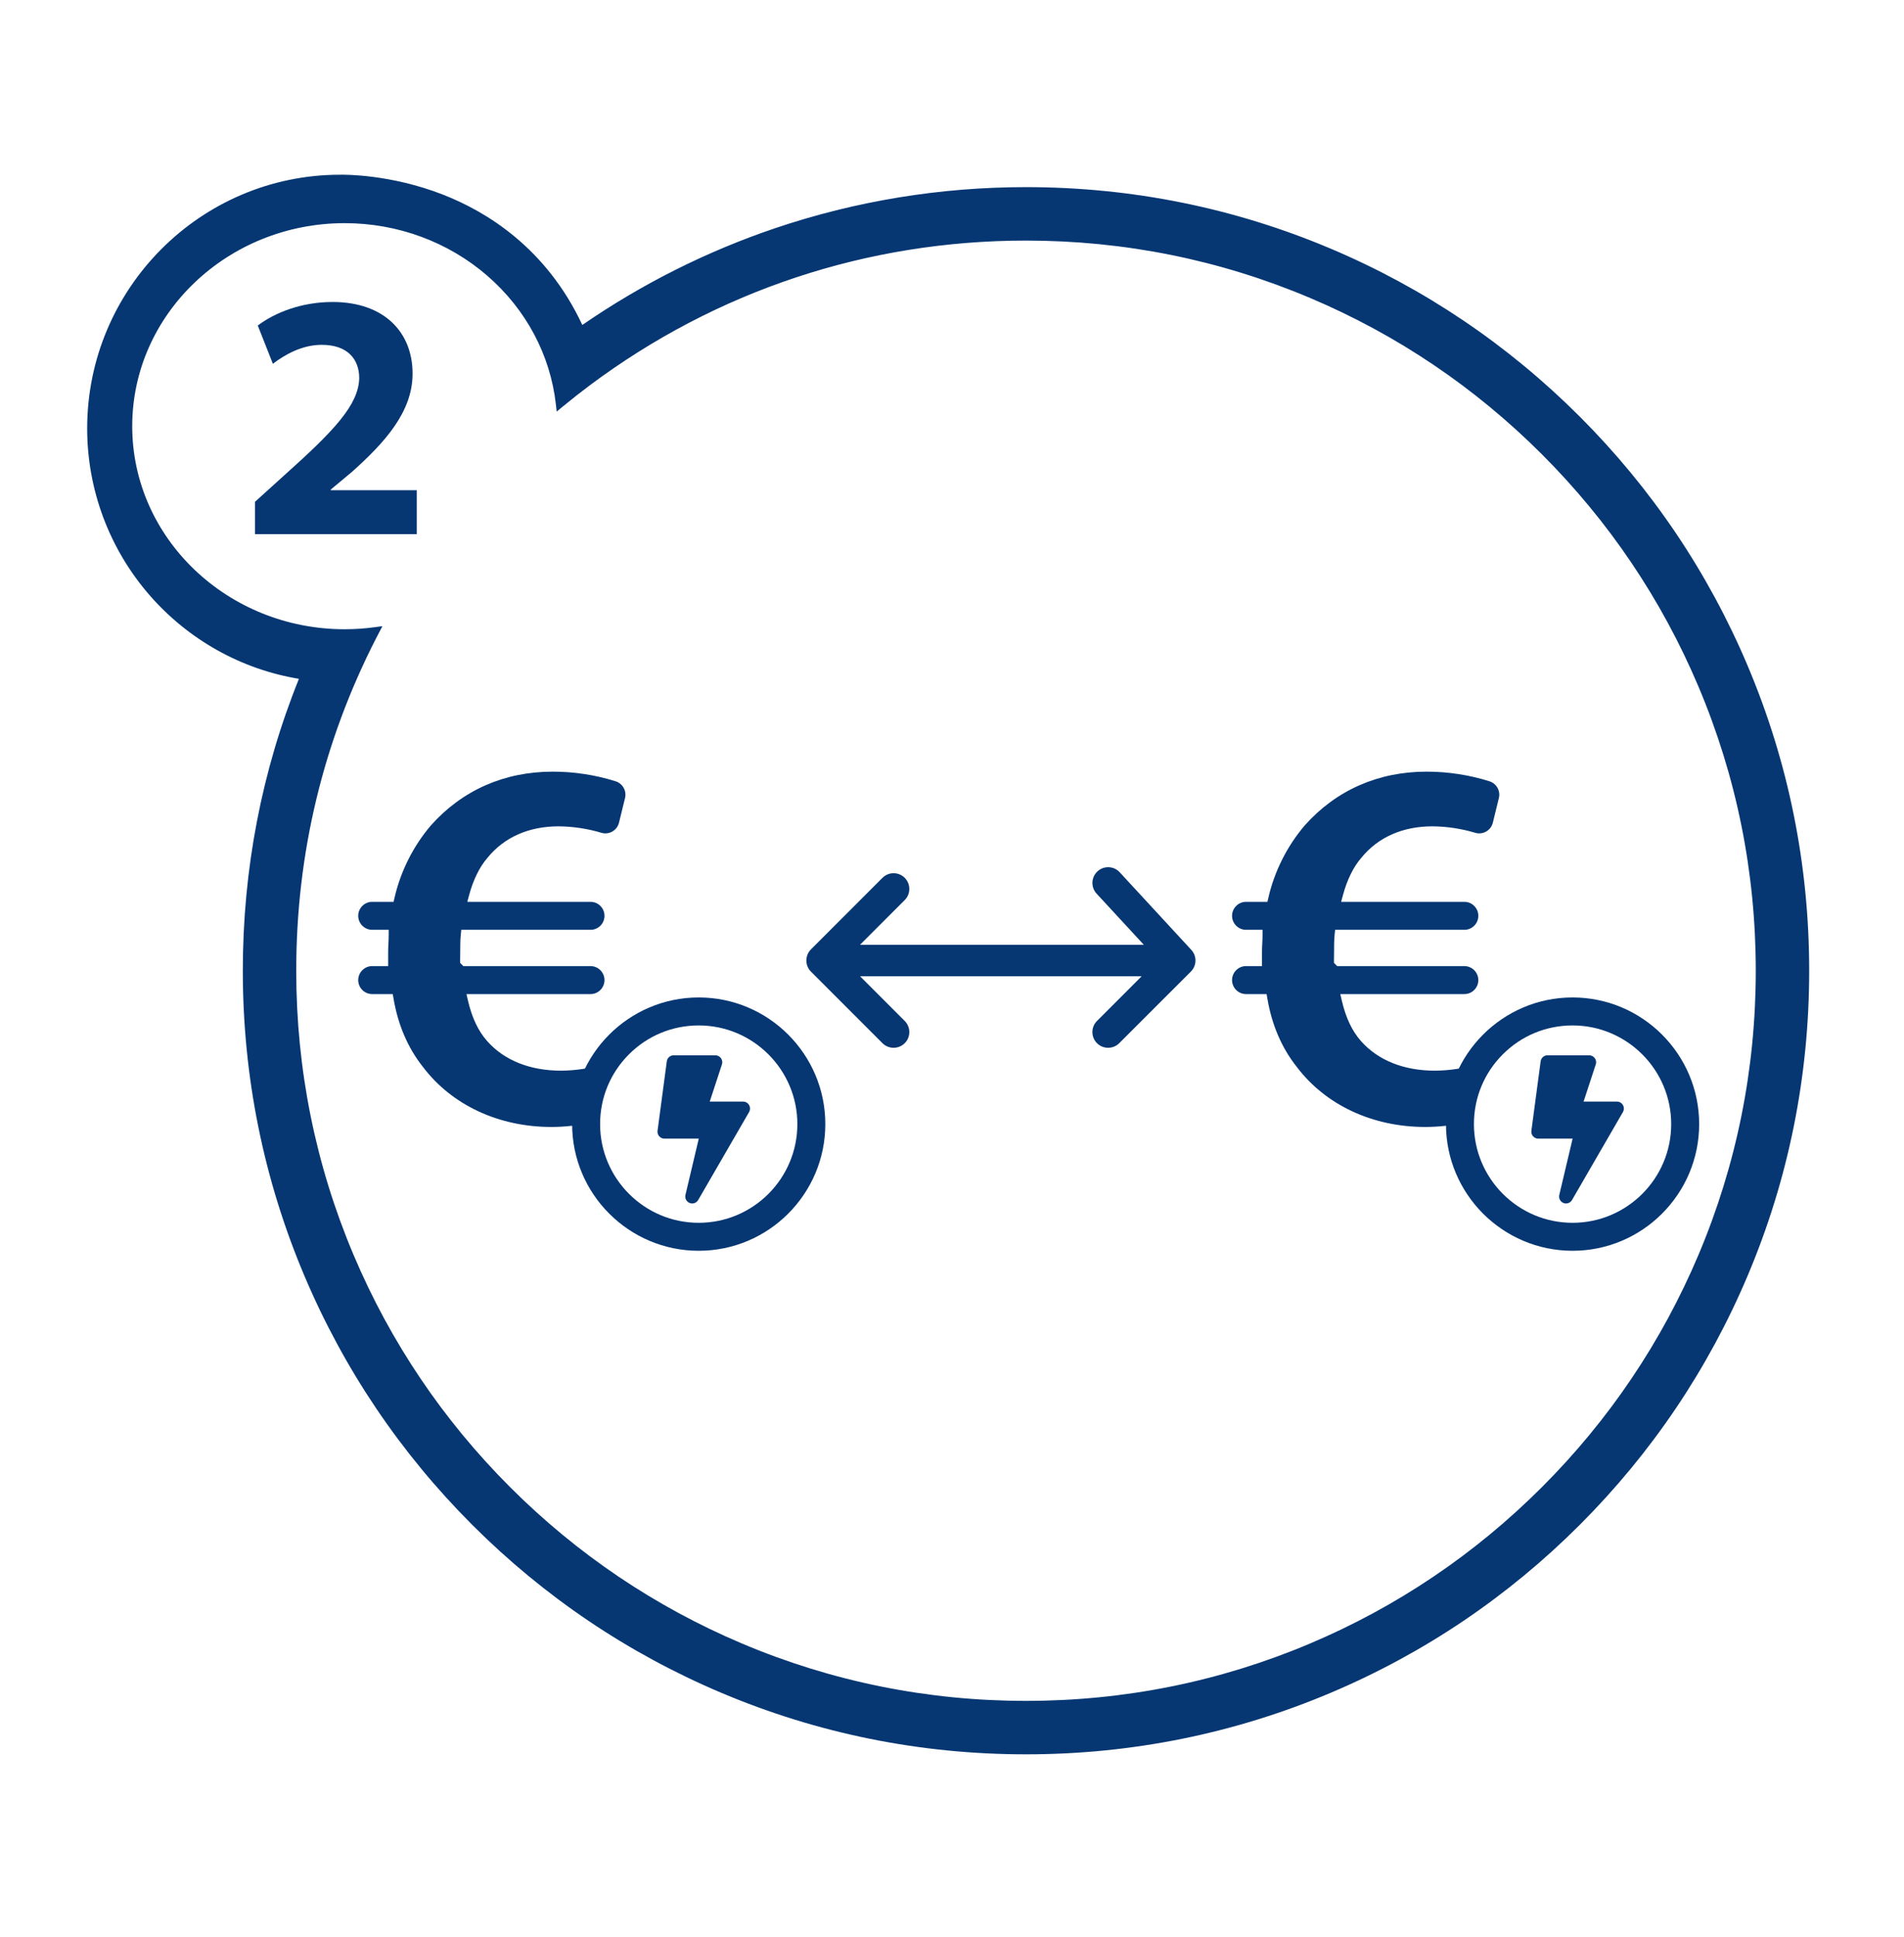 <?xml version="1.0" encoding="utf-8"?>
<!-- Generator: Adobe Illustrator 27.6.1, SVG Export Plug-In . SVG Version: 6.00 Build 0)  -->
<svg version="1.1" id="Ebene_1" xmlns="http://www.w3.org/2000/svg" xmlns:xlink="http://www.w3.org/1999/xlink" x="0px" y="0px"
	 width="1247.524px" height="1268.263px" viewBox="0 0 1247.524 1268.263" enable-background="new 0 0 1247.524 1268.263"
	 xml:space="preserve">
<g id="oQlVU9.tif">
</g>
<g>
	<g>
		<path fill="none" stroke="#1980D0" stroke-width="30" stroke-miterlimit="10" d="M368.537,229.924"/>
	</g>
	<g>
		<path fill="#063773" d="M486.897,721.404h-21.873l8.074-24.602c0.639-2.44-0.821-4.936-3.261-5.575
			c-0.372-0.097-0.754-0.147-1.138-0.149h-27.292c-2.278,0.002-4.204,1.685-4.511,3.942l-6.065,45.489
			c-0.331,2.495,1.424,4.785,3.919,5.116c0.196,0.026,0.394,0.039,0.592,0.04h22.498l-8.738,36.865
			c-0.573,2.444,0.944,4.89,3.388,5.463c1.949,0.457,3.967-0.415,4.97-2.146l33.358-57.619c1.261-2.167,0.526-4.946-1.641-6.207
			C488.486,721.617,487.699,721.405,486.897,721.404z"/>
		<path fill="#063773" d="M457.812,653.204c-45.738,0-82.948,37.211-82.948,82.949c0,45.738,37.21,82.949,82.948,82.949
			s82.949-37.211,82.949-82.949C540.76,690.414,503.55,653.204,457.812,653.204z M522.435,736.152
			c0,35.633-28.99,64.623-64.623,64.623s-64.623-28.99-64.623-64.624c-0.009-17.253,6.702-33.476,18.895-45.682
			c12.193-12.206,28.41-18.932,45.728-18.941C493.445,671.529,522.435,700.519,522.435,736.152z"/>
	</g>
	<g>
		<path fill="none" stroke="#1980D0" stroke-width="30" stroke-miterlimit="10" d="M366.037,227.424"/>
	</g>
	<g>
		<path fill="#063773" d="M1145.073,435.955c-25.847-61.109-62.845-115.986-109.966-163.106
			C987.985,225.726,933.108,188.728,872,162.882c-63.276-26.763-130.481-40.333-199.748-40.333
			c-56.276,0-111.597,9.055-164.426,26.914c-44.749,15.128-87.217,36.431-126.28,63.342c-23.506-50.23-62.521-74.136-91.365-85.371
			c-34.249-13.34-64.333-13.079-67.605-13.008c-91.233,0.118-165.458,74.658-165.458,166.163c0,40.141,14.524,78.919,40.896,109.191
			c25.414,29.172,60.059,48.537,97.845,54.765c-24.395,60.522-36.761,124.817-36.761,191.158c0,69.268,13.57,136.472,40.333,199.747
			c25.847,61.108,62.845,115.984,109.966,163.105c47.122,47.122,101.999,84.12,163.106,109.967
			c63.276,26.763,130.481,40.333,199.748,40.333s136.472-13.57,199.748-40.333c61.108-25.847,115.985-62.845,163.107-109.967
			c47.121-47.121,84.119-101.997,109.966-163.105c26.763-63.275,40.333-130.479,40.333-199.747
			C1185.406,566.435,1171.836,499.23,1145.073,435.955z M1112.838,821.816c-24.082,56.932-58.564,108.075-102.48,151.991
			c-43.918,43.918-95.056,78.397-151.992,102.479c-58.937,24.929-121.555,37.568-186.113,37.568s-127.176-12.64-186.113-37.568
			c-56.936-24.082-108.074-58.561-151.992-102.479c-43.918-43.918-78.397-95.056-102.479-151.992
			c-24.929-58.938-37.569-121.556-37.569-186.113c0-76.732,17.619-150.012,52.368-217.802c0.445-0.868,0.898-1.731,1.352-2.595
			l2.751-5.256l-4.802,0.658c-6.605,0.906-13.315,1.365-19.944,1.365c-76.751,0-139.194-59.648-139.194-132.966
			s62.442-132.966,139.194-132.966c34.61,0,67.785,12.214,93.413,34.393c25.418,21.997,41.397,51.972,44.994,84.404l0.51,4.597
			l3.567-2.945c6.017-4.967,12.108-9.757,18.105-14.236c83.04-62.022,181.881-94.806,285.839-94.806
			c64.559,0,127.176,12.64,186.113,37.568c56.938,24.083,108.076,58.563,151.992,102.479
			c43.919,43.918,78.398,95.056,102.479,151.993c24.929,58.938,37.569,121.556,37.569,186.114
			C1150.406,700.26,1137.766,762.877,1112.838,821.816L1112.838,821.816z"/>
		<path fill="#063773" d="M216.738,320.58l13.8-11.5c21.62-19.32,39.789-39.329,39.789-64.399c0-27.139-18.63-46.919-52.438-46.919
			c-20.24,0-37.72,6.9-48.989,15.41l9.89,25.069c7.82-5.979,19.09-12.42,31.969-12.42c17.25,0,24.61,9.66,24.61,21.85
			c-0.46,17.479-16.33,34.27-48.989,63.479l-19.32,17.48v21.159h106.029V321.04h-56.35V320.58z"/>
	</g>
	<path fill="#063773" d="M780.508,621.99l-46.865-50.771c-1.87-2.026-4.414-3.202-7.163-3.311c-2.753-0.102-5.378,0.861-7.403,2.73
		c-4.175,3.854-4.436,10.388-0.58,14.566l30.932,33.491H563.512l29.27-29.271c1.937-1.936,3.002-4.523,3.002-7.284
		s-1.066-5.348-3.002-7.285c-4.016-4.015-10.552-4.016-14.568,0l-46.866,46.866c-4.016,4.016-4.017,10.551,0,14.568l46.865,46.865
		c1.936,1.936,4.523,3.002,7.284,3.002s5.348-1.066,7.284-3.002c1.937-1.936,3.002-4.523,3.002-7.284
		c0-2.761-1.066-5.348-3.002-7.284l-29.27-29.271h184.519l-29.271,29.271c-4.016,4.016-4.016,10.551,0,14.568
		c1.936,1.937,4.523,3.002,7.284,3.002s5.348-1.066,7.284-3.002l46.915-46.865C784.198,632.336,784.309,626.049,780.508,621.99z"/>
	<path fill="#063773" d="M399.381,696.341c-0.915-0.016-1.837,0.103-2.741,0.365c-9.309,2.821-19.001,4.323-28.77,4.453
		c-20.598,0-37.414-6.696-48.675-19.366c-5.843-6.617-9.952-15.282-12.568-26.5l-1.001-4.295h81.28c5.052,0,9.162-4.11,9.162-9.162
		c0-5.052-4.11-9.162-9.162-9.162h-83.317l-2.101-2.116l-0.006-1.592c0.064-1.603,0.064-3.496,0.064-5.5
		c0-3.593,0-7.666,0.375-11.405l0.315-3.151h84.671c5.052,0,9.162-4.111,9.162-9.164c0-5.052-4.11-9.162-9.162-9.162h-80.72
		l1.188-4.41c2.711-10.071,6.902-18.552,12.12-24.533c10.961-13.414,27.055-20.503,46.545-20.503
		c9.522,0.097,18.941,1.526,28.031,4.246c0.122,0.036,0.252,0.071,0.384,0.104c4.916,1.214,9.898-1.794,11.114-6.707l3.968-16.199
		c1.14-4.678-1.566-9.483-6.161-10.936c-13.364-4.207-27.277-6.316-41.263-6.31c-31.684,0-59.271,12.175-79.786,35.209
		c-11.547,13.535-19.799,29.918-23.814,47.325l-0.626,2.713h-14.016c-5.052,0-9.162,4.11-9.162,9.162
		c0,5.053,4.11,9.164,9.162,9.164h10.812v3.5c0,1.871-0.093,3.729-0.183,5.525c-0.09,1.789-0.174,3.479-0.174,5.174v9.565h-10.455
		c-5.052,0-9.162,4.11-9.162,9.162c0,5.052,4.11,9.162,9.162,9.162h13.477l0.495,2.914c2.942,17.322,9.424,32.387,19.266,44.777
		c18.938,25.024,49.642,39.339,84.29,39.339c8.664-0.028,17.223-0.972,25.599-2.816
		C387.266,720.809,391.788,707.447,399.381,696.341z"/>
	<g>
		<g>
			<path fill="#063773" d="M1059.449,721.404h-21.873l8.074-24.602c0.639-2.44-0.821-4.936-3.261-5.575
				c-0.372-0.097-0.754-0.147-1.138-0.149h-27.292c-2.278,0.002-4.204,1.685-4.511,3.942l-6.065,45.489
				c-0.331,2.495,1.424,4.785,3.919,5.116c0.196,0.026,0.394,0.039,0.592,0.039h22.498l-8.738,36.865
				c-0.573,2.444,0.944,4.89,3.388,5.463c1.949,0.457,3.967-0.415,4.97-2.146l33.358-57.619c1.261-2.167,0.526-4.946-1.641-6.207
				C1061.038,721.617,1060.251,721.405,1059.449,721.404z"/>
			<path fill="#063773" d="M1030.364,653.204c-45.738,0-82.948,37.211-82.948,82.949c0,45.738,37.21,82.949,82.948,82.949
				c45.738,0,82.949-37.211,82.949-82.949C1113.312,690.414,1076.102,653.204,1030.364,653.204z M1094.987,736.152
				c0,35.633-28.99,64.623-64.623,64.623c-35.633,0-64.623-28.99-64.623-64.624c-0.009-17.253,6.702-33.476,18.895-45.682
				c12.193-12.206,28.41-18.932,45.728-18.941C1065.997,671.529,1094.987,700.519,1094.987,736.152z"/>
		</g>
		<path fill="#063773" d="M971.932,696.341c-0.915-0.016-1.837,0.103-2.741,0.365c-9.309,2.821-19.001,4.323-28.77,4.453
			c-20.598,0-37.414-6.696-48.675-19.366c-5.843-6.617-9.952-15.282-12.568-26.5l-1.001-4.295h81.28c5.052,0,9.162-4.11,9.162-9.162
			c0-5.052-4.11-9.162-9.162-9.162h-83.317l-2.101-2.116l-0.006-1.592c0.064-1.603,0.064-3.496,0.064-5.5
			c0-3.593,0-7.666,0.375-11.405l0.315-3.151h84.671c5.052,0,9.162-4.111,9.162-9.164c0-5.052-4.11-9.162-9.162-9.162h-80.72
			l1.188-4.41c2.711-10.071,6.902-18.552,12.12-24.533c10.961-13.414,27.055-20.503,46.545-20.503
			c9.522,0.097,18.941,1.526,28.031,4.246c0.122,0.036,0.252,0.071,0.384,0.104c4.916,1.214,9.898-1.794,11.114-6.707l3.968-16.199
			c1.14-4.678-1.566-9.483-6.161-10.936c-13.364-4.207-27.277-6.316-41.263-6.31c-31.684,0-59.271,12.175-79.786,35.209
			c-11.547,13.535-19.799,29.918-23.814,47.325l-0.626,2.713h-14.016c-5.052,0-9.162,4.11-9.162,9.162
			c0,5.053,4.11,9.164,9.162,9.164h10.812v3.5c0,1.871-0.093,3.729-0.183,5.525c-0.09,1.789-0.174,3.479-0.174,5.174v9.565h-10.455
			c-5.052,0-9.162,4.11-9.162,9.162c0,5.052,4.11,9.162,9.162,9.162h13.477l0.495,2.914c2.942,17.322,9.424,32.387,19.266,44.777
			c18.938,25.024,49.642,39.339,84.29,39.339c8.664-0.028,17.223-0.972,25.599-2.816
			C959.818,720.809,964.34,707.447,971.932,696.341z"/>
	</g>
</g>
</svg>
